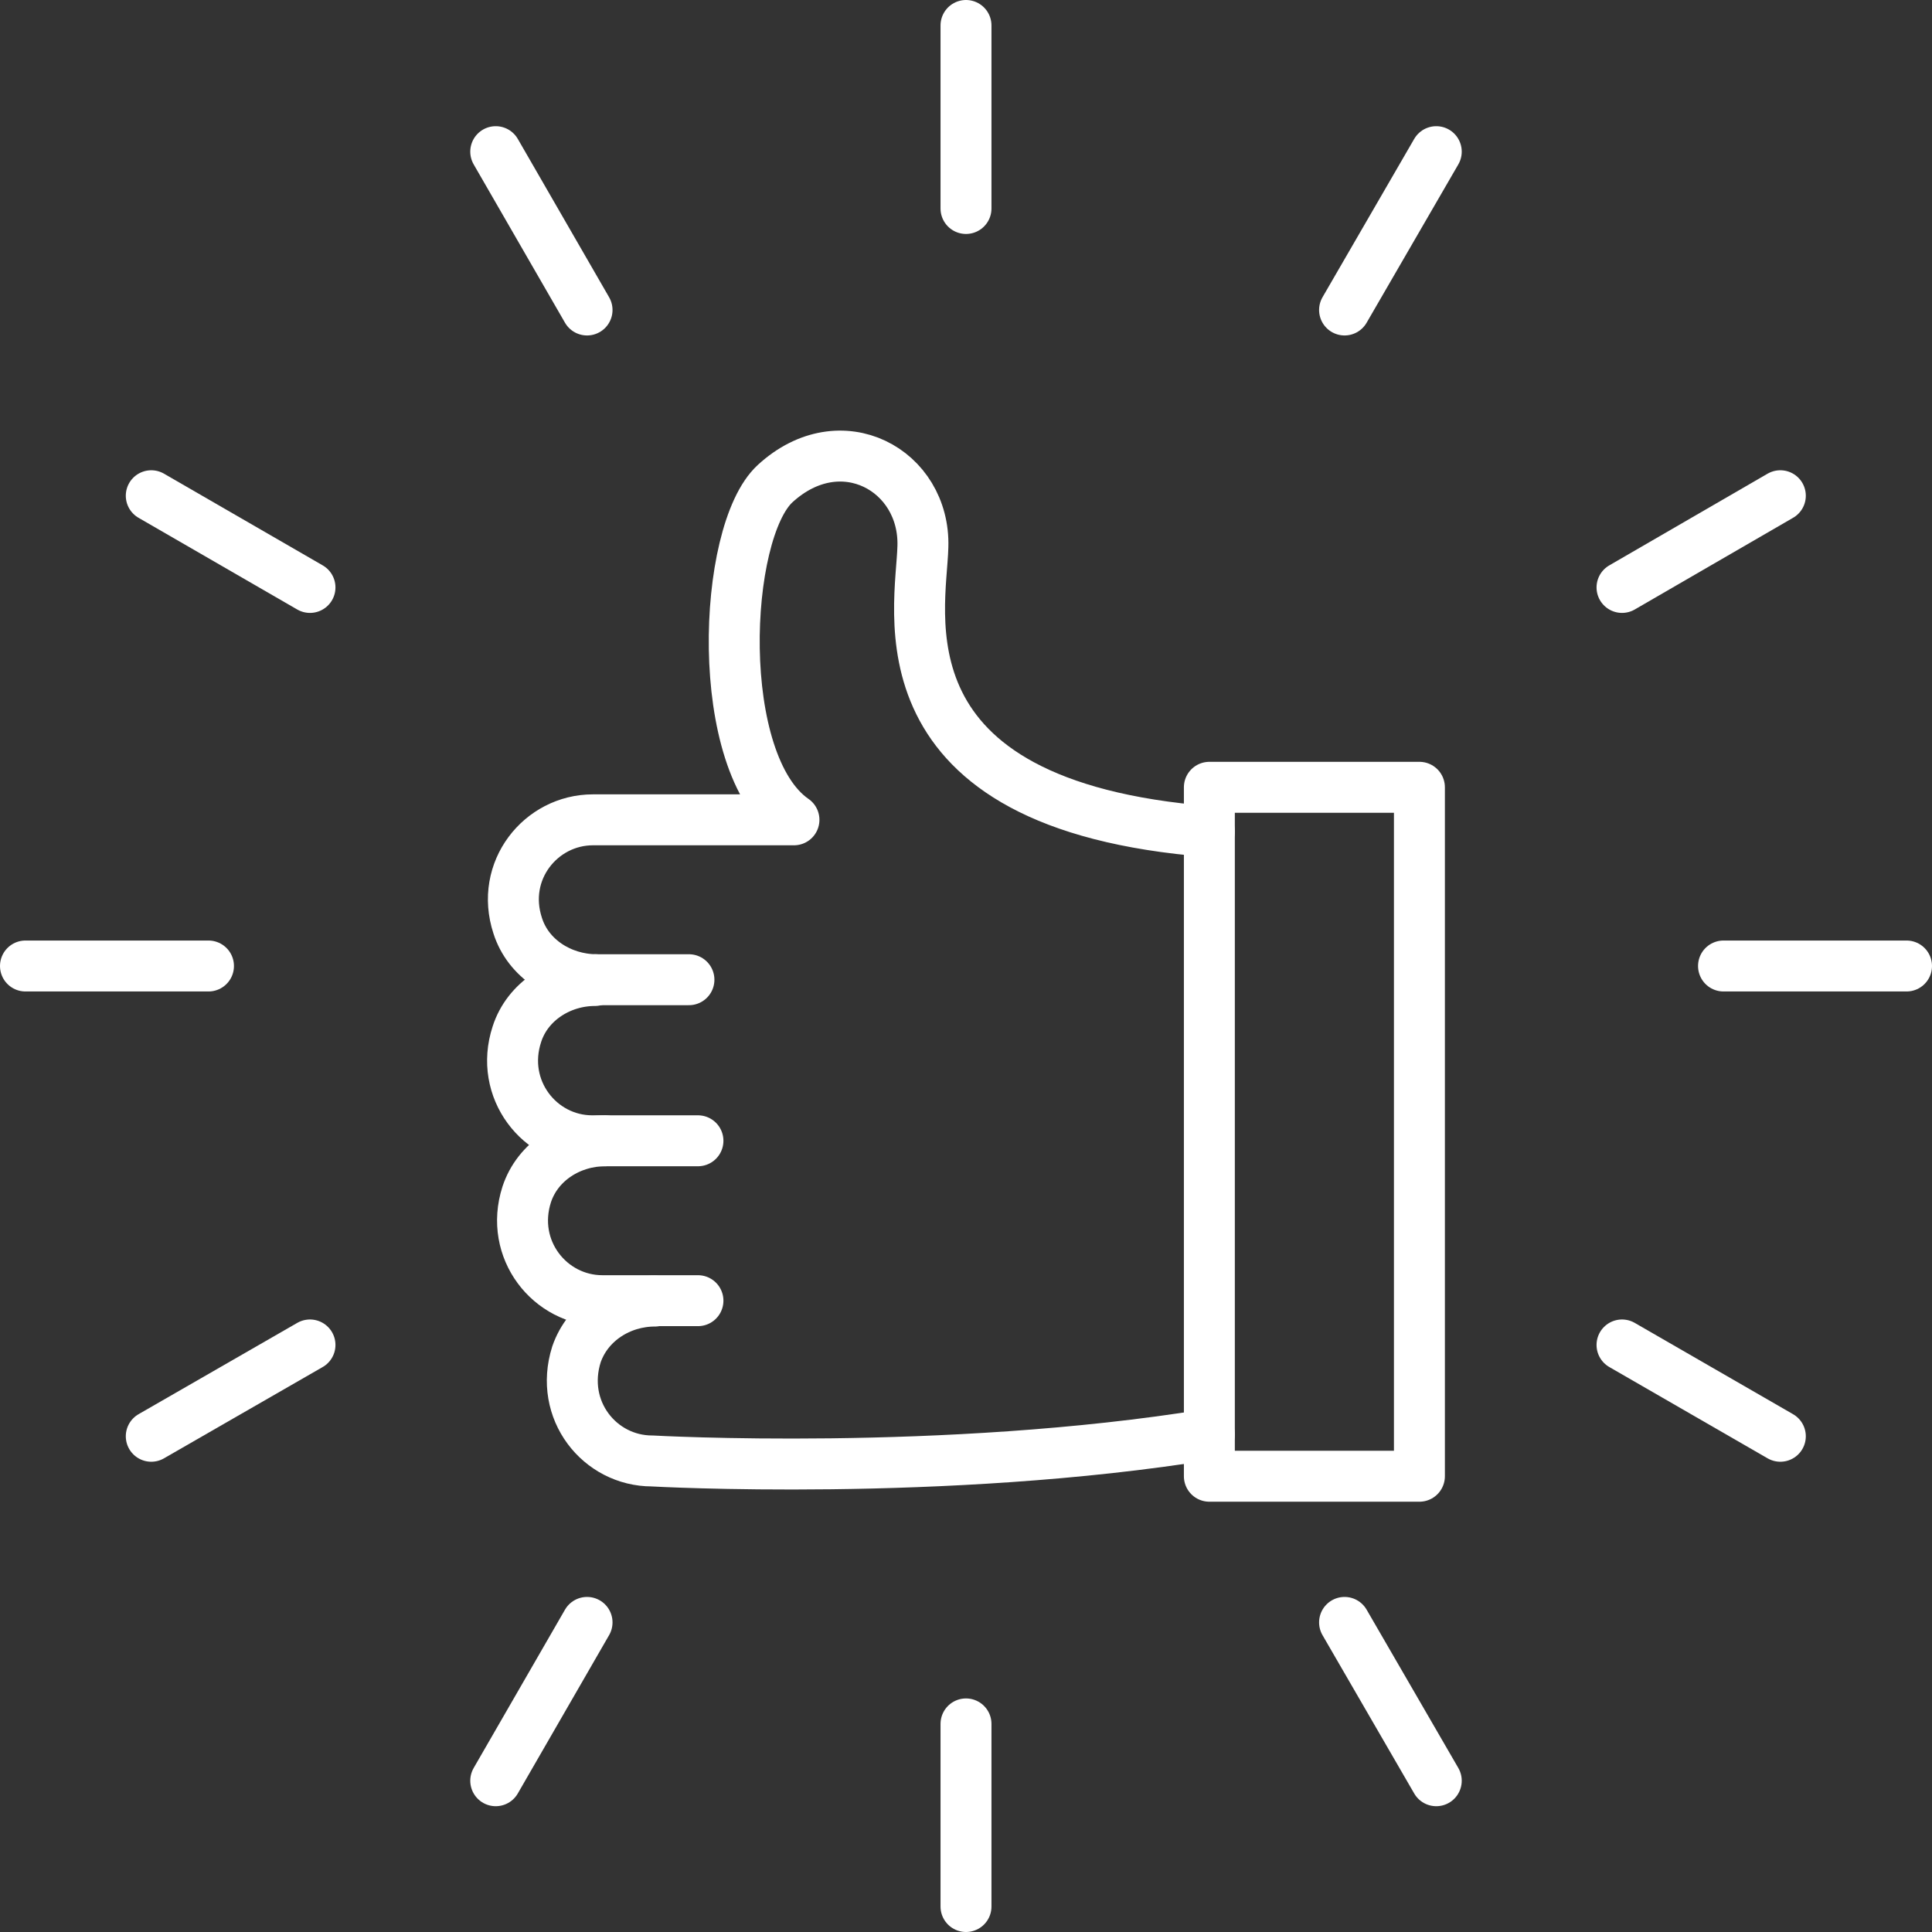 <?xml version="1.0" encoding="UTF-8"?>
<svg id="_レイヤー_2" data-name="レイヤー 2" xmlns="http://www.w3.org/2000/svg" viewBox="0 0 49.3 49.3">
  <rect x="0" y="0" width="49.3" height="49.3" fill="#333333" stroke="none"/>
  <defs>
    <style>
      .cls-1 {
        fill: none;
        stroke: #fff;
        stroke-linecap: round;
        stroke-linejoin: round;
        stroke-width: 1.3px;
      }
    </style>
  </defs>
  <g id="_レイヤー_1-2" data-name="レイヤー 1">
    <g>
      <polygon class="cls-1" points="30.86 21.22 30.86 21.16 30.86 20.09 36.22 20.09 36.22 37.67 30.86 37.67 30.86 36.6 30.86 35.72 30.86 21.22"/>
      <path class="cls-1" d="M15.44,29.11c-.88,0-1.72.52-2,1.37-.45,1.4.59,2.71,1.93,2.71h2.44"/>
      <path class="cls-1" d="M16.71,33.2c-.88,0-1.71.52-2,1.36-.45,1.42.59,2.72,1.93,2.72,0,0,7.44.42,14.22-.68"/>
      <path class="cls-1" d="M15.2,25l-.02.02c-.88,0-1.72.53-1.99,1.37-.46,1.4.58,2.72,1.92,2.72h2.7"/>
      <path class="cls-1" d="M17.58,25h-2.38c-.88-.01-1.72-.53-1.99-1.38-.46-1.4.59-2.7,1.92-2.7h5.13c-2.07-1.43-1.83-7.34-.48-8.58,1.68-1.54,3.83-.34,3.77,1.61-.04,1.61-1.29,6.6,7.31,7.27"/>
      <line class="cls-1" x1="24.65" y1=".65" x2="24.65" y2="5.32"/>
      <line class="cls-1" x1="12.65" y1="3.87" x2="14.98" y2="7.91"/>
      <line class="cls-1" x1="3.86" y1="12.65" x2="7.91" y2="14.99"/>
      <line class="cls-1" x1=".65" y1="24.65" x2="5.32" y2="24.65"/>
      <line class="cls-1" x1="3.86" y1="36.65" x2="7.91" y2="34.32"/>
      <line class="cls-1" x1="12.65" y1="45.44" x2="14.98" y2="41.4"/>
      <line class="cls-1" x1="24.65" y1="48.65" x2="24.65" y2="43.99"/>
      <line class="cls-1" x1="36.65" y1="45.44" x2="34.31" y2="41.4"/>
      <line class="cls-1" x1="45.43" y1="36.65" x2="41.39" y2="34.32"/>
      <line class="cls-1" x1="48.65" y1="24.65" x2="43.98" y2="24.65"/>
      <line class="cls-1" x1="45.43" y1="12.65" x2="41.39" y2="14.99"/>
      <line class="cls-1" x1="36.65" y1="3.87" x2="34.31" y2="7.91"/>
    </g>
  </g>
</svg>